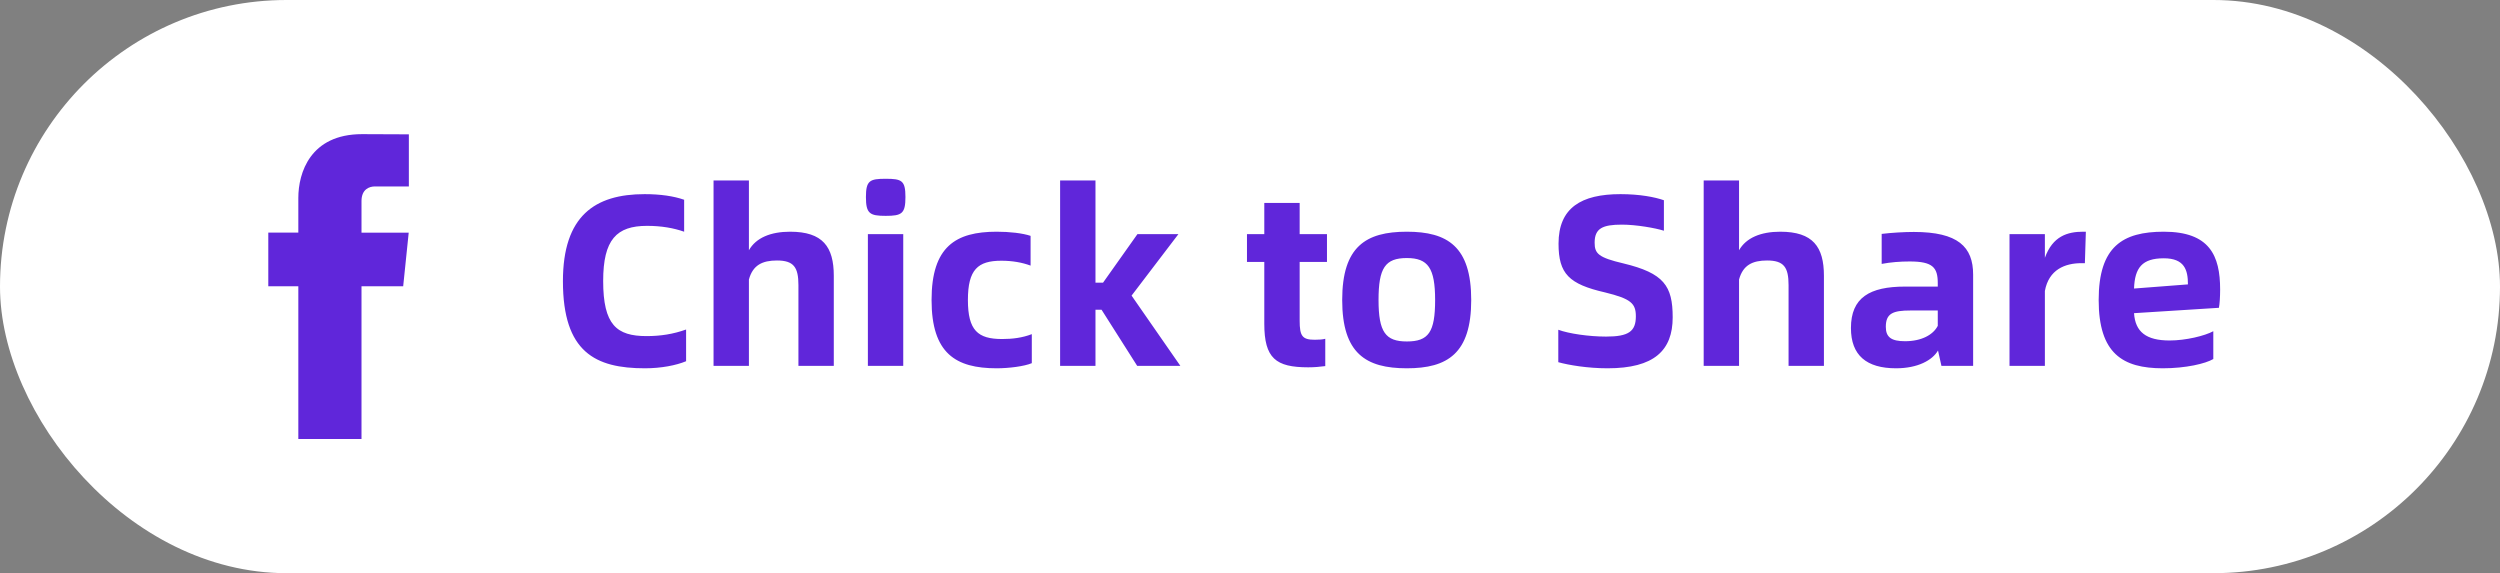 <svg width="205" height="47" viewBox="0 0 205 47" fill="none" xmlns="http://www.w3.org/2000/svg">
<rect x="0" y="0" width="205" height="47" fill="#808080" stroke="none"/>
<rect width="205" height="47" rx="23.5" fill="white"/>
<path d="M52.88 30.2C54.22 30.2 55.44 29.96 56.26 29.62V27.02C55.2 27.4 54.16 27.56 53.02 27.56C50.56 27.56 49.46 26.64 49.46 23.04C49.46 19.64 50.56 18.52 53.06 18.52C54.24 18.52 55.24 18.7 56.1 19V16.38C55.24 16.08 54.16 15.92 52.86 15.92C48.78 15.92 46.16 17.7 46.16 23.06C46.16 28.88 48.82 30.2 52.88 30.2ZM64.791 19C63.191 19 61.991 19.5 61.411 20.52V14.8H58.511V30H61.411V22.92C61.731 21.74 62.511 21.36 63.711 21.36C65.091 21.36 65.471 21.92 65.471 23.38V30H68.371V22.62C68.371 20.24 67.471 19 64.791 19ZM72.626 17.7C73.946 17.7 74.246 17.52 74.246 16.16C74.246 14.8 73.946 14.66 72.626 14.66C71.326 14.66 71.006 14.8 71.006 16.16C71.006 17.52 71.326 17.7 72.626 17.7ZM71.166 30H74.066V19.2H71.166V30ZM81.728 30.2C82.728 30.2 83.988 30.04 84.608 29.78V27.4C83.828 27.7 83.028 27.8 82.168 27.8C80.188 27.8 79.368 27.1 79.368 24.6C79.368 22.1 80.188 21.38 82.108 21.38C83.008 21.38 83.808 21.52 84.508 21.78V19.34C83.848 19.12 82.788 19 81.728 19C78.368 19 76.388 20.22 76.388 24.6C76.388 28.98 78.368 30.2 81.728 30.2ZM92.789 24.24L96.629 19.2H93.269L90.449 23.18H89.829V14.8H86.929V30H89.829V25.4H90.329L93.249 30H96.789L92.789 24.24ZM108.812 21.48V19.2H106.572V16.64H103.672V19.2H102.252V21.48H103.672V26.54C103.672 29.38 104.612 30.12 107.272 30.12C107.752 30.12 108.252 30.08 108.672 30.02V27.78C108.452 27.84 108.152 27.86 107.812 27.86C106.792 27.86 106.572 27.56 106.572 26.3V21.48H108.812ZM115.36 30.2C118.7 30.2 120.64 28.98 120.64 24.6C120.64 20.22 118.7 19 115.36 19C112 19 110.06 20.22 110.06 24.6C110.06 28.98 112 30.2 115.36 30.2ZM115.36 28C113.62 28 113.04 27.24 113.04 24.6C113.04 21.98 113.58 21.16 115.36 21.16C117.1 21.16 117.68 21.98 117.68 24.6C117.68 27.24 117.14 28 115.36 28ZM131.82 30.2C135.64 30.2 137.16 28.74 137.16 26.02C137.16 23.44 136.44 22.4 133.12 21.6C131.08 21.12 130.76 20.8 130.76 19.9C130.76 18.72 131.42 18.42 133 18.42C134.16 18.42 135.76 18.7 136.44 18.92V16.42C135.7 16.16 134.46 15.92 132.88 15.92C129.66 15.92 127.8 17.04 127.8 19.98C127.8 22.46 128.66 23.3 131.62 23.98C133.74 24.5 134.14 24.88 134.14 25.94C134.14 27.18 133.54 27.6 131.7 27.6C130.3 27.6 128.64 27.36 127.78 27.04V29.7C128.64 29.94 130.2 30.2 131.82 30.2ZM145.982 19C144.382 19 143.182 19.5 142.602 20.52V14.8H139.702V30H142.602V22.92C142.922 21.74 143.702 21.36 144.902 21.36C146.282 21.36 146.662 21.92 146.662 23.38V30H149.562V22.62C149.562 20.24 148.662 19 145.982 19ZM156.937 19.02C156.157 19.02 155.117 19.08 154.297 19.18V21.64C155.037 21.5 155.817 21.44 156.597 21.44C158.497 21.44 158.897 21.94 158.897 23.22V23.5H156.217C153.317 23.5 151.777 24.4 151.777 26.9C151.777 29.14 153.057 30.2 155.477 30.2C157.257 30.2 158.457 29.54 158.917 28.74L159.197 30H161.797V22.52C161.797 20.24 160.557 19.02 156.937 19.02ZM156.217 27.98C155.097 27.98 154.637 27.66 154.637 26.8C154.637 25.7 155.217 25.46 156.657 25.46H158.897V26.72C158.517 27.46 157.557 27.98 156.217 27.98ZM170.82 19C169.54 19 168.32 19.36 167.68 21.14V19.2H164.78V30H167.68V23.86C168 22.1 169.34 21.58 170.68 21.58H170.96L171.04 19H170.82ZM182.051 23.74C182.051 20.96 181.191 19 177.431 19C174.051 19 172.091 20.22 172.091 24.6C172.091 28.98 174.051 30.2 177.351 30.2C179.231 30.2 180.851 29.82 181.491 29.44V27.16C180.791 27.54 179.231 27.92 177.911 27.92C175.991 27.92 175.091 27.22 174.991 25.68L181.951 25.24C182.011 24.94 182.051 24.36 182.051 23.74ZM174.991 23.66C175.051 21.96 175.651 21.18 177.431 21.18C179.131 21.18 179.411 22.14 179.411 23.32L174.991 23.66Z" fill="#6026DA"/>
<path d="M33.061 23.476H29.643V36H24.463V23.476H22V19.075H24.463V16.226C24.463 14.189 25.431 11 29.689 11L33.526 11.016V15.288H30.742C30.285 15.288 29.643 15.517 29.643 16.488V19.079H33.514L33.061 23.476Z" fill="#6026DA"/>
</svg>
